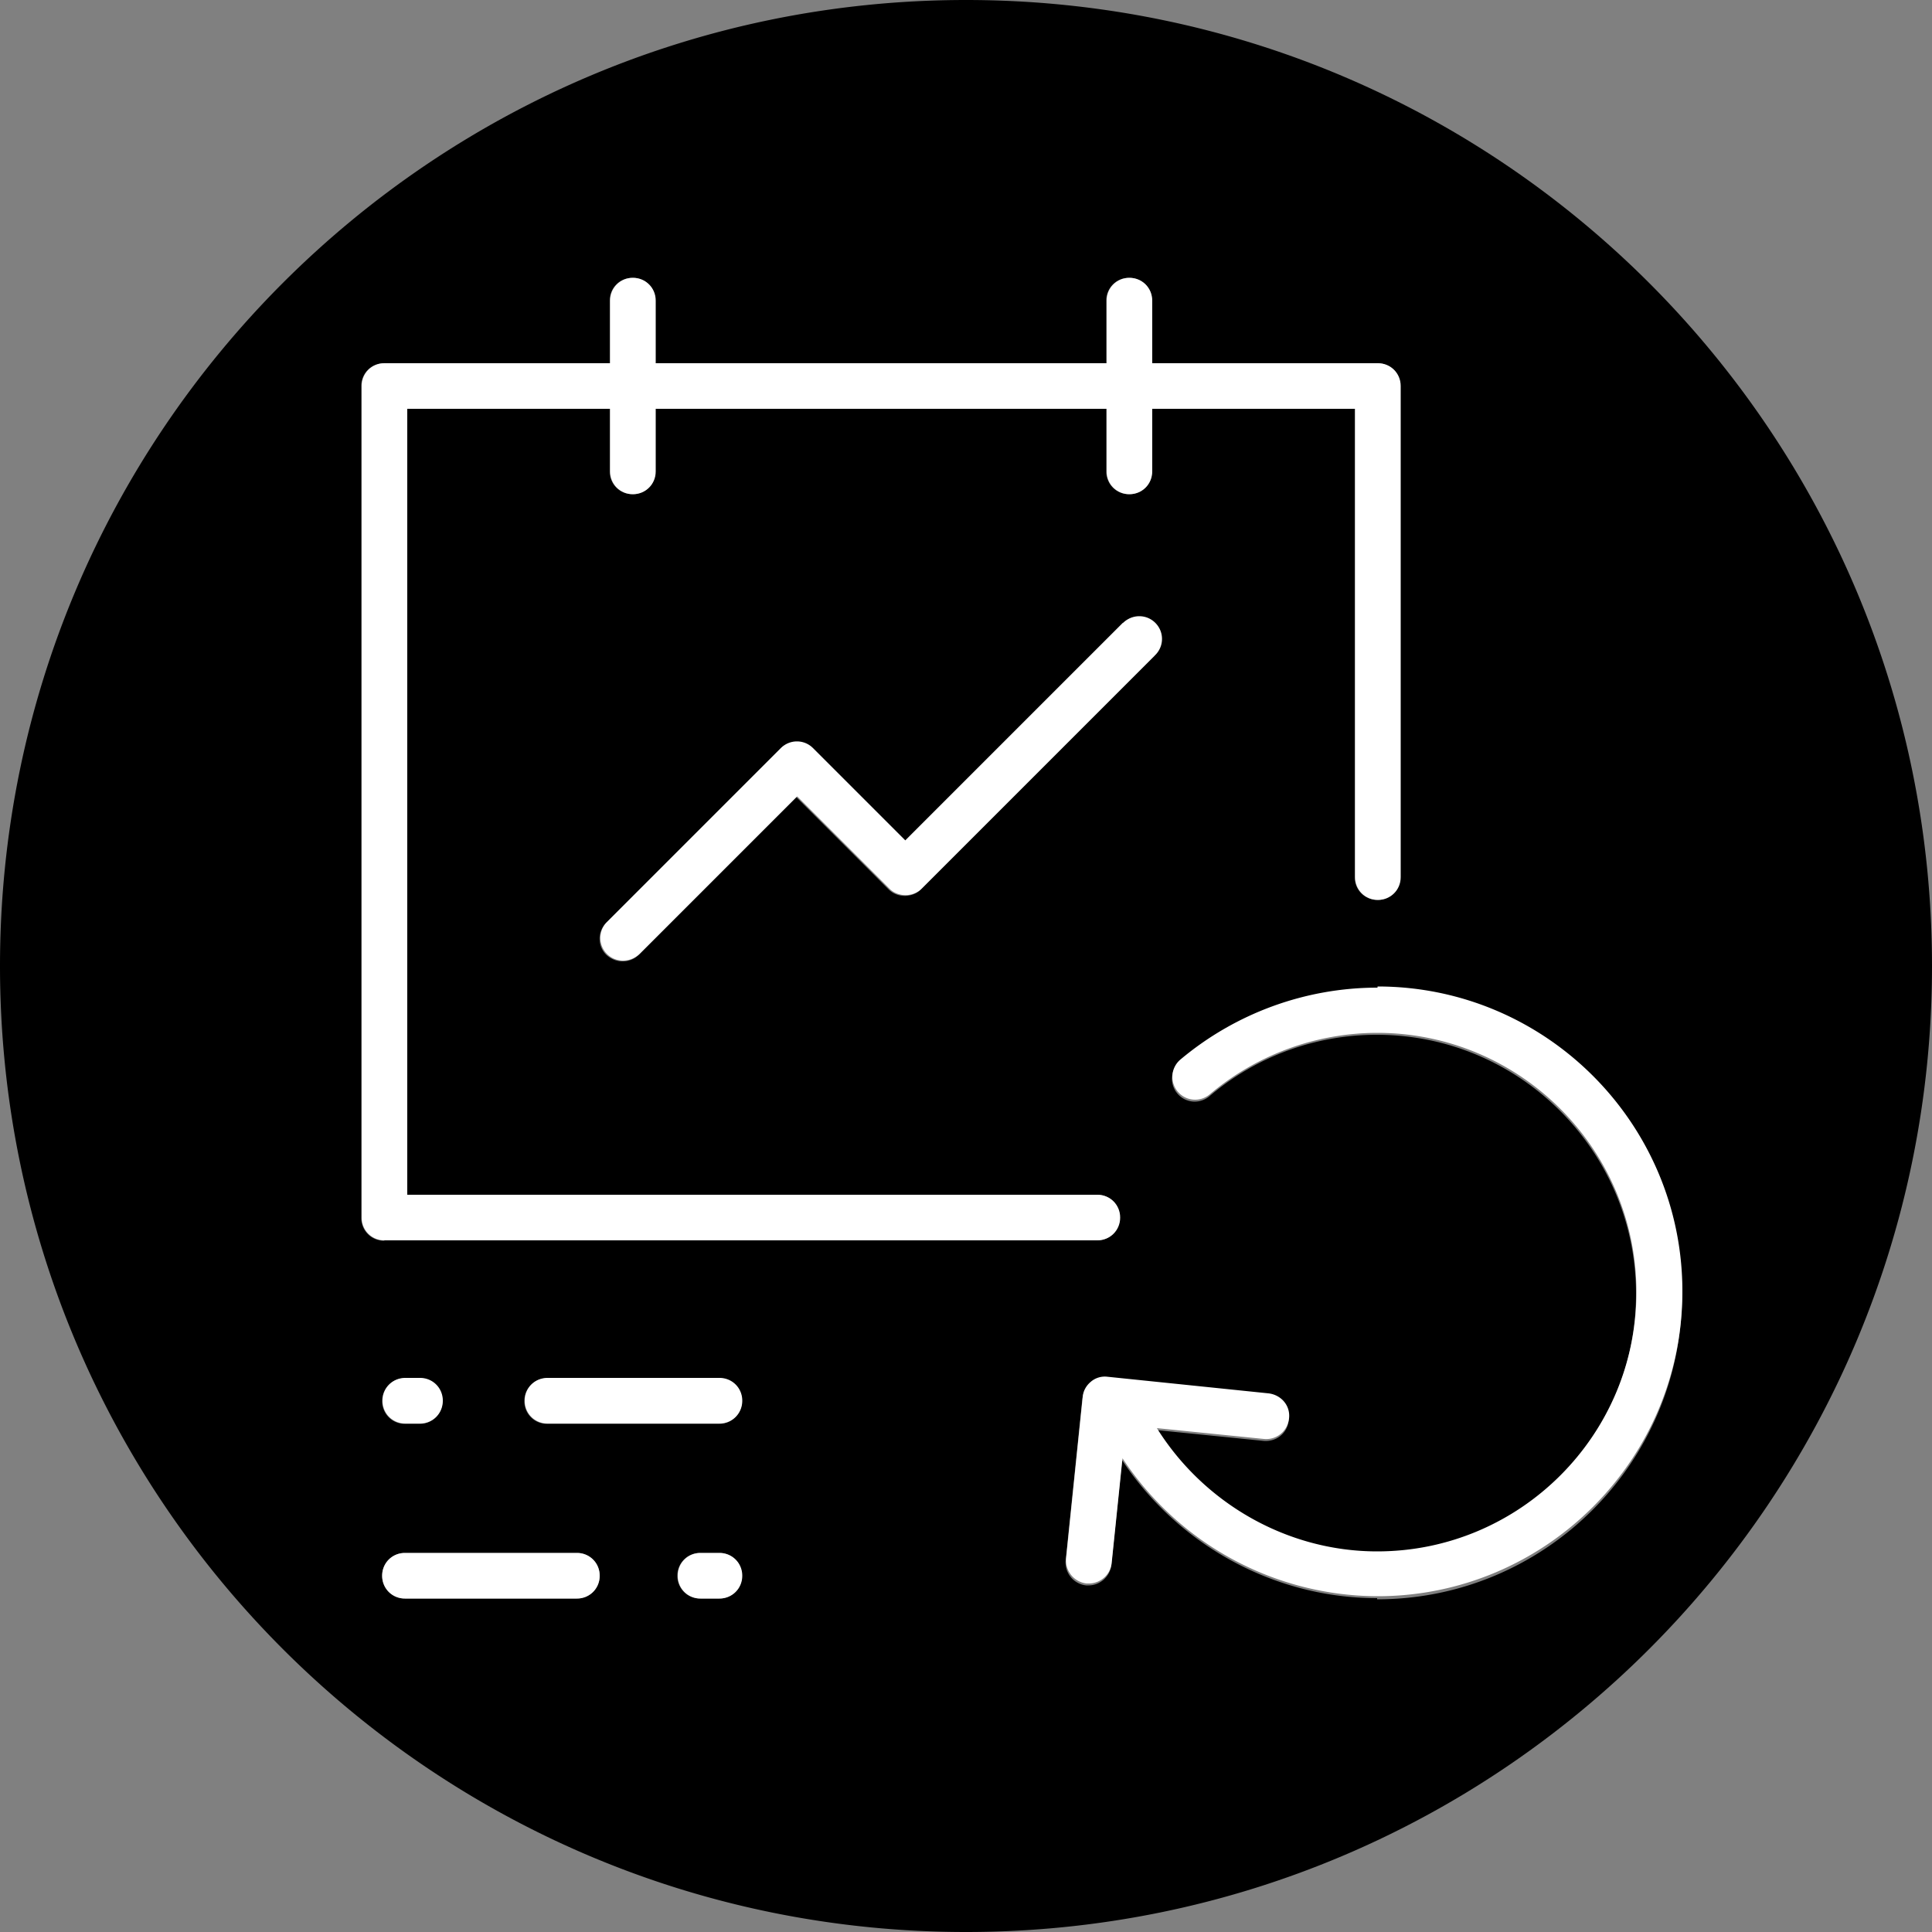 <svg width="50" height="50" fill="none" xmlns="http://www.w3.org/2000/svg">
  <rect width="100%" height="100%" fill="#808080" stroke="none"/>
  <g clip-path="url(#a)">
    <path d="M25 0C11.19 0 0 11.19 0 25s11.19 25 25 25 25-11.19 25-25S38.81 0 25 0ZM14.93 41.37h-4.45c-.33 0-.59-.26-.59-.59 0-.33.26-.59.59-.59h4.45c.33 0 .59.26.59.59 0 .33-.26.59-.59.59Zm-5.04-5.11c0-.33.26-.59.59-.59h.38c.33 0 .59.26.59.59 0 .33-.26.59-.59.59h-.38c-.33 0-.59-.26-.59-.59Zm8.72 5.11h-.49c-.33 0-.59-.26-.59-.59 0-.33.26-.59.59-.59h.49c.33 0 .59.26.59.59 0 .33-.26.59-.59.59Zm0-4.52h-4.45c-.33 0-.59-.26-.59-.59 0-.33.26-.59.59-.59h4.45c.33 0 .59.26.59.59 0 .33-.26.59-.59.59Zm-8.67-4.74c-.33 0-.59-.26-.59-.59V9.99c0-.33.26-.59.59-.59h5.84V7.78c0-.33.26-.59.59-.59.33 0 .59.26.59.59V9.4h11.67V7.78c0-.33.26-.59.59-.59.33 0 .59.26.59.59V9.4h5.84c.33 0 .59.26.59.59V22.7c0 .33-.26.59-.59.59-.33 0-.59-.26-.59-.59V10.58h-5.25v1.62c0 .33-.26.59-.59.59-.33 0-.59-.26-.59-.59v-1.62H16.96v1.62c0 .33-.26.59-.59.59-.33 0-.59-.26-.59-.59v-1.62h-5.25v20.34h17.86c.33 0 .59.26.59.59 0 .33-.26.59-.59.59H9.95l-.01.01Zm19.94-15.14-6.05 6.05c-.22.22-.61.22-.83 0l-2.39-2.39-4.08 4.08c-.12.12-.27.17-.42.17-.15 0-.3-.06-.42-.17a.585.585 0 0 1 0-.83l4.5-4.5c.23-.23.6-.23.83 0l2.39 2.39 5.63-5.63c.23-.23.6-.23.83 0 .23.23.23.6 0 .83h.01Zm5.76 24.39c-2.67 0-5.15-1.38-6.6-3.57l-.28 2.71c-.03.3-.29.53-.59.53h-.06a.595.595 0 0 1-.53-.65l.43-4.17c.02-.16.09-.3.21-.4.12-.1.27-.15.43-.13l4.17.43c.32.03.56.32.53.65-.03.33-.32.56-.65.53l-2.77-.28c1.21 1.95 3.38 3.19 5.7 3.19 3.7 0 6.71-3.01 6.71-6.71s-3.01-6.71-6.71-6.71c-1.59 0-3.12.56-4.33 1.59-.25.21-.62.18-.83-.07a.587.587 0 0 1 .07-.83 7.905 7.905 0 0 1 5.1-1.86c4.35 0 7.89 3.54 7.89 7.89s-3.54 7.89-7.89 7.89v-.03Z" fill="#000"/>
    <path d="M28.99 31.51c0-.33-.26-.59-.59-.59H10.54V10.58h5.25v1.62c0 .33.26.59.59.59.33 0 .59-.26.59-.59v-1.62h11.67v1.62c0 .33.26.59.59.59.33 0 .59-.26.59-.59v-1.62h5.25V22.7c0 .33.26.59.59.59.33 0 .59-.26.59-.59V9.99c0-.33-.26-.59-.59-.59h-5.84V7.78c0-.33-.26-.59-.59-.59-.33 0-.59.26-.59.59V9.4H16.97V7.78c0-.33-.26-.59-.59-.59-.33 0-.59.26-.59.59V9.4H9.95c-.33 0-.59.26-.59.59v21.52c0 .33.26.59.59.59H28.4c.33 0 .59-.26.59-.59Z" fill="#fff"/>
    <path d="M35.65 25.56c-1.86 0-3.67.66-5.1 1.86-.25.21-.28.58-.07.83.21.25.58.28.83.07a6.74 6.74 0 0 1 4.33-1.59c3.7 0 6.71 3.01 6.71 6.71s-3.01 6.71-6.71 6.71c-2.32 0-4.48-1.24-5.7-3.19l2.77.28c.33.03.61-.2.65-.53.04-.33-.2-.61-.53-.65l-4.17-.43a.556.556 0 0 0-.43.13c-.12.1-.2.24-.21.4l-.43 4.17a.6.6 0 0 0 .53.65h.06c.3 0 .56-.23.59-.53l.28-2.71a7.933 7.933 0 0 0 6.6 3.57c4.35 0 7.89-3.54 7.89-7.89s-3.54-7.89-7.89-7.89v.03Zm-6.59-9.44-5.63 5.63-2.39-2.39a.585.585 0 0 0-.83 0l-4.5 4.5a.585.585 0 0 0 .42 1c.15 0 .3-.06.42-.17l4.08-4.08L23.02 23c.22.22.61.22.83 0l6.05-6.05c.23-.23.23-.6 0-.83a.585.585 0 0 0-.83 0h-.01ZM14.93 40.19h-4.45c-.33 0-.59.26-.59.59 0 .33.26.59.59.59h4.45c.33 0 .59-.26.59-.59 0-.33-.26-.59-.59-.59Zm3.69 0h-.49c-.33 0-.59.26-.59.59 0 .33.26.59.59.59h.49c.33 0 .59-.26.59-.59 0-.33-.26-.59-.59-.59Zm0-4.53h-4.45c-.33 0-.59.26-.59.59 0 .33.26.59.59.59h4.45c.33 0 .59-.26.59-.59 0-.33-.26-.59-.59-.59Zm-8.13 1.18h.38c.33 0 .59-.26.59-.59 0-.33-.26-.59-.59-.59h-.38c-.33 0-.59.26-.59.59 0 .33.26.59.59.59Z" fill="#fff"/>
  </g>
  <defs>
    <clipPath id="a">
      <path fill="#fff" d="M0 0h50v50H0z"/>
    </clipPath>
  </defs>
</svg>
